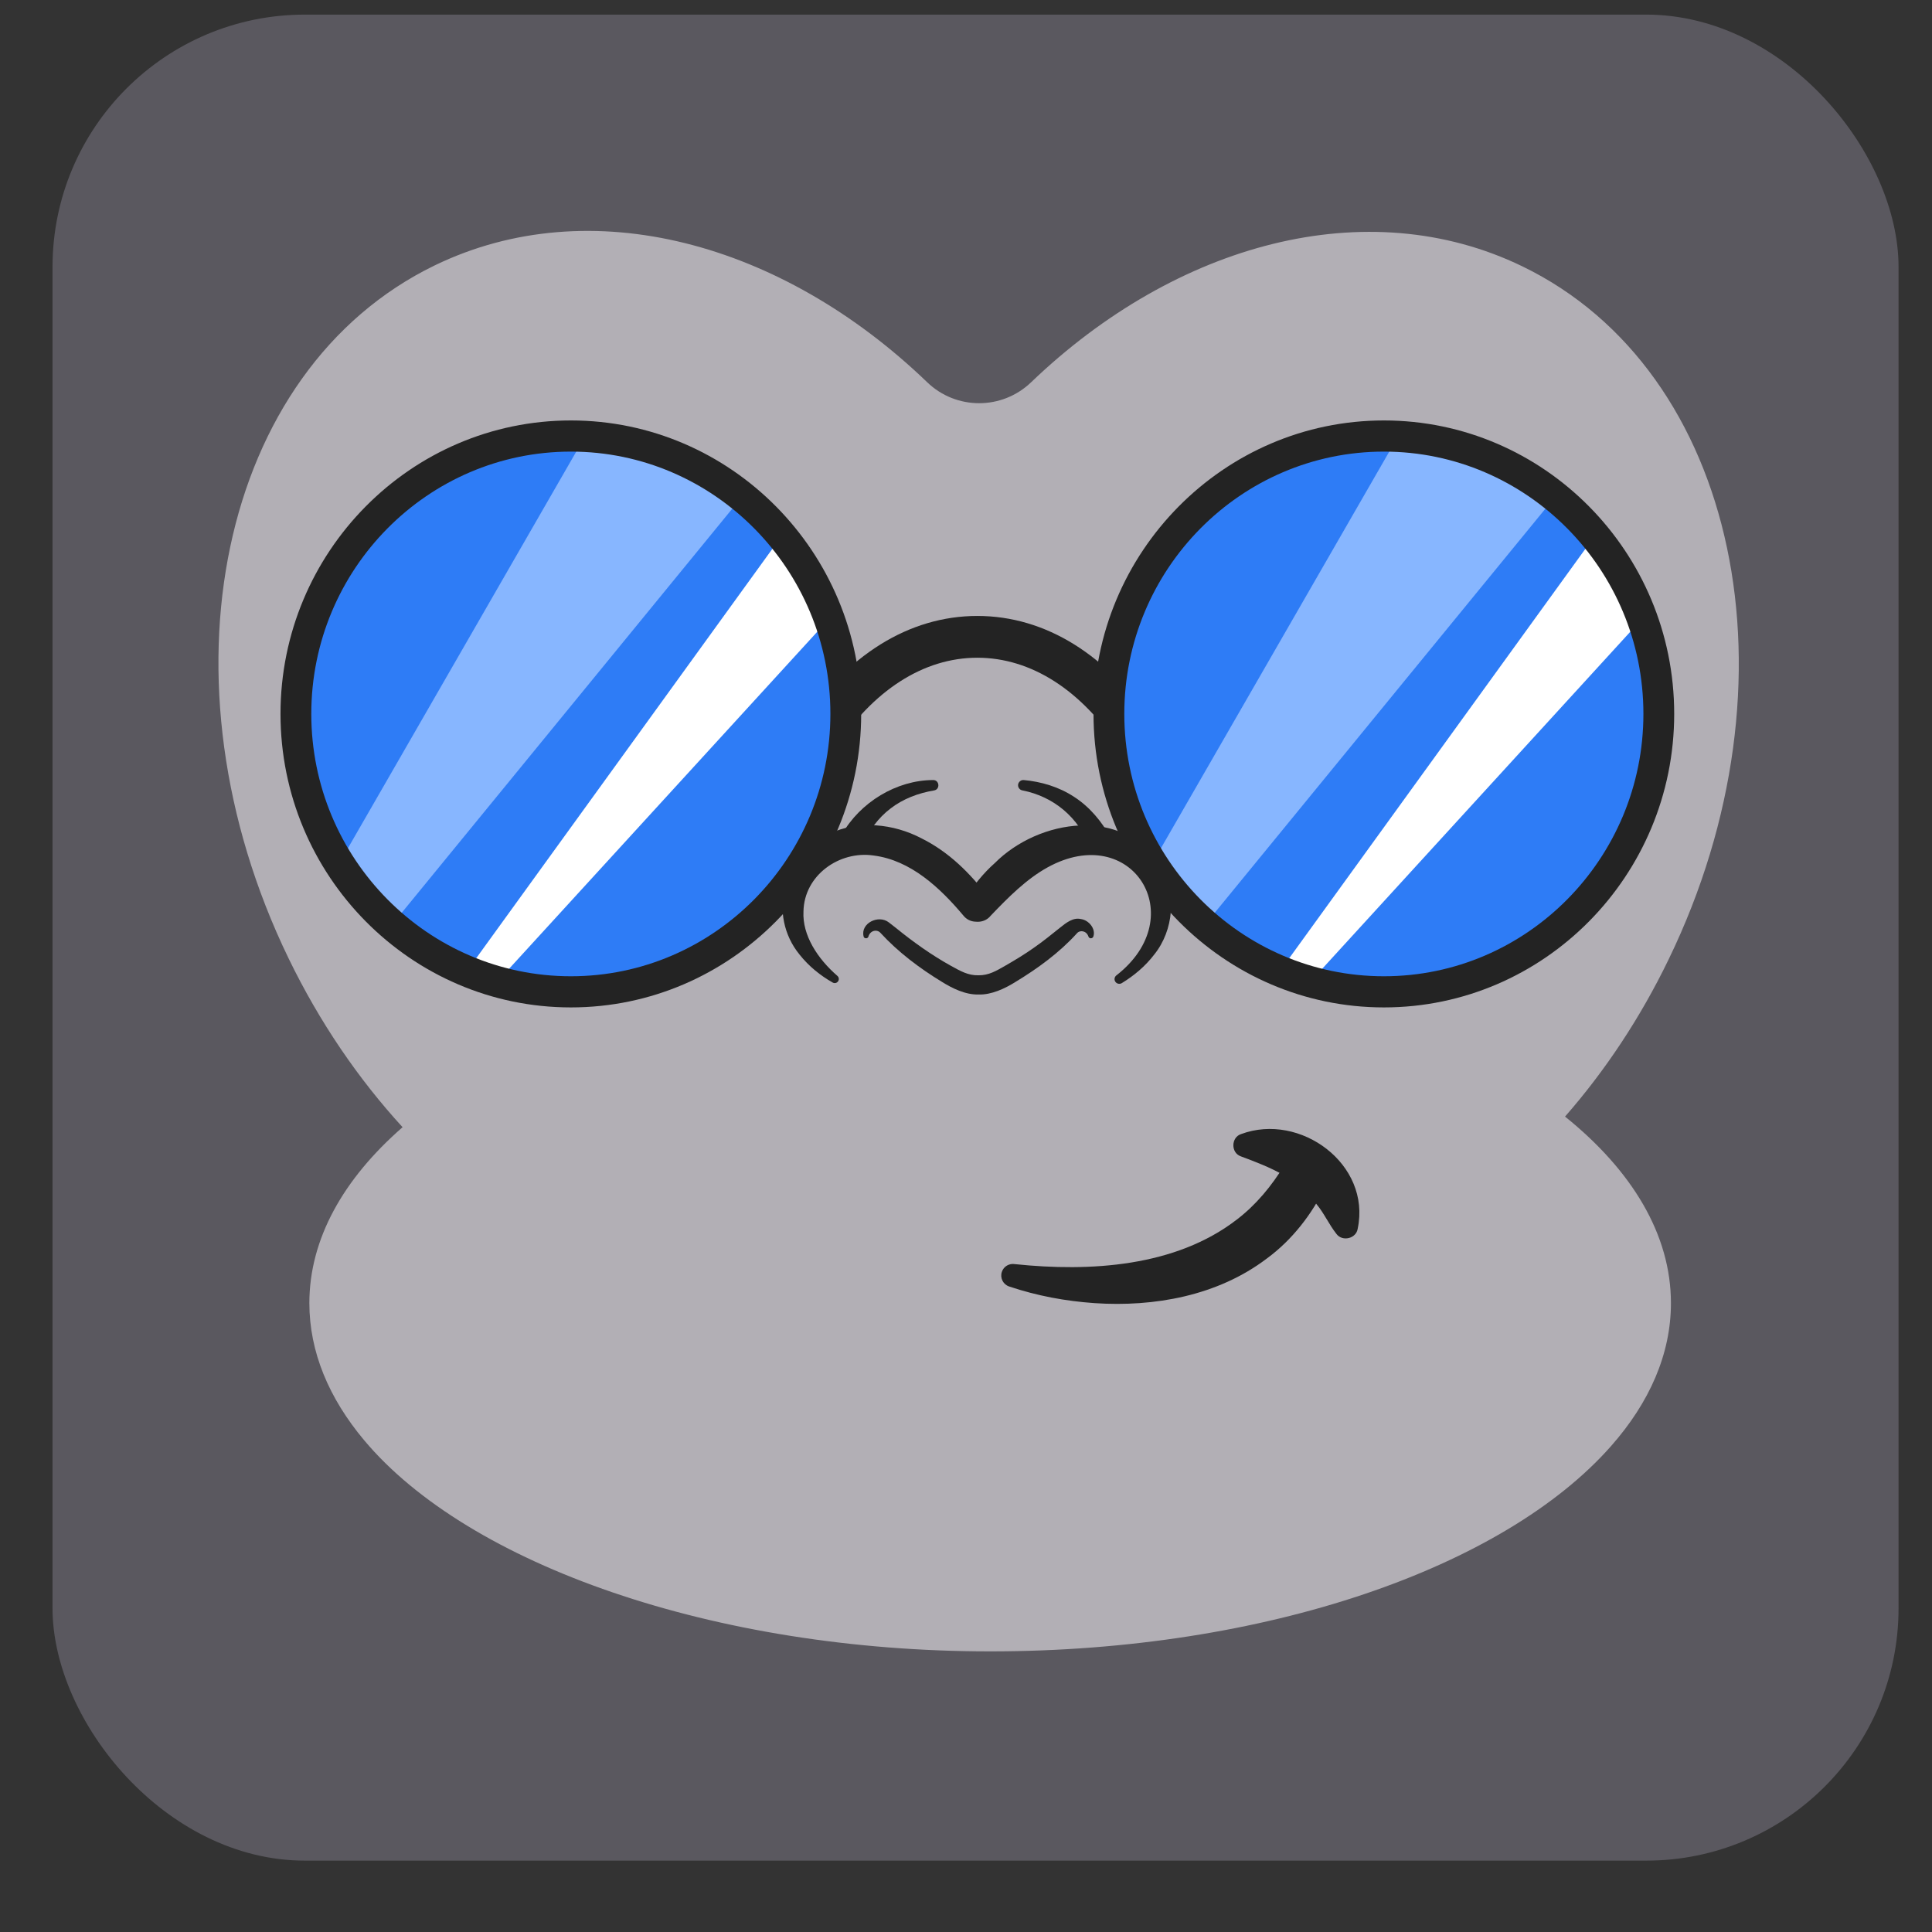 <svg width="16" height="16" viewBox="0 0 16 16" fill="none" xmlns="http://www.w3.org/2000/svg">
<rect x="0" y="0" width="16" height="16" fill="#333333" stroke="none"/>
<rect x="0.435" y="0.121" width="15.288" height="15.288" rx="2.09" fill="#5A585F"/>
<path d="M13.838 10.792C13.838 11.214 13.66 11.616 13.341 11.977C12.457 12.979 10.488 13.676 8.2 13.676C5.912 13.676 3.879 12.956 3.017 11.929C2.724 11.58 2.562 11.196 2.562 10.792C2.562 10.261 2.843 9.763 3.334 9.335C2.969 8.937 2.647 8.467 2.39 7.937C1.273 5.633 1.815 3.064 3.6 2.198C4.89 1.573 6.476 2.008 7.678 3.165C7.918 3.397 8.298 3.397 8.539 3.166C9.74 2.014 11.321 1.582 12.608 2.206C14.394 3.071 14.936 5.641 13.819 7.945C13.583 8.433 13.291 8.87 12.961 9.247C13.516 9.694 13.838 10.224 13.838 10.792L13.838 10.792Z" fill="#B2AFB5"/>
<path d="M8.405 10.469C9.027 10.534 9.736 10.492 10.244 10.099C10.403 9.977 10.531 9.822 10.638 9.647C10.692 9.553 10.812 9.522 10.905 9.578C10.989 9.63 11.019 9.737 10.977 9.825C10.866 10.054 10.702 10.268 10.492 10.422C10.084 10.732 9.558 10.825 9.065 10.792C8.823 10.775 8.59 10.732 8.357 10.654C8.307 10.637 8.28 10.583 8.297 10.533C8.312 10.487 8.359 10.461 8.405 10.469Z" fill="#232323"/>
<path d="M10.278 9.392C10.768 9.21 11.356 9.641 11.244 10.175C11.232 10.258 11.117 10.285 11.068 10.219C11.005 10.139 10.966 10.048 10.904 9.974C10.754 9.759 10.517 9.666 10.275 9.576C10.192 9.546 10.195 9.419 10.278 9.392Z" fill="#232323"/>
<path d="M9.245 8.078C9.872 7.591 9.373 6.799 8.676 7.183C8.502 7.279 8.353 7.428 8.205 7.583C8.174 7.622 8.127 7.638 8.08 7.633C8.039 7.632 8.003 7.613 7.979 7.583C7.785 7.352 7.542 7.124 7.235 7.085C6.952 7.043 6.659 7.248 6.654 7.549C6.644 7.744 6.769 7.938 6.935 8.082C6.949 8.094 6.951 8.116 6.938 8.13C6.928 8.142 6.91 8.145 6.896 8.137C6.794 8.079 6.699 8.003 6.622 7.906C6.355 7.58 6.481 7.078 6.867 6.906C7.108 6.789 7.401 6.822 7.63 6.942C7.86 7.056 8.037 7.235 8.181 7.425L8.08 7.376L8.103 7.376L8.001 7.425C8.07 7.326 8.145 7.23 8.238 7.148C8.603 6.781 9.308 6.674 9.609 7.175C9.748 7.399 9.72 7.705 9.559 7.905C9.484 8.003 9.39 8.081 9.29 8.142C9.271 8.153 9.247 8.147 9.236 8.129C9.225 8.112 9.23 8.09 9.245 8.078H9.245Z" fill="#232323"/>
<path d="M9.014 7.756C8.997 7.706 8.942 7.7 8.918 7.73C8.772 7.891 8.593 8.021 8.408 8.133C8.323 8.186 8.211 8.24 8.103 8.236C7.995 8.239 7.885 8.184 7.8 8.131C7.615 8.018 7.439 7.886 7.292 7.726C7.264 7.694 7.207 7.704 7.192 7.756C7.187 7.776 7.155 7.775 7.152 7.755C7.125 7.646 7.275 7.572 7.361 7.639L7.42 7.685C7.564 7.802 7.714 7.909 7.876 7.999C7.954 8.042 8.018 8.079 8.103 8.077C8.189 8.078 8.251 8.04 8.328 7.996C8.408 7.95 8.487 7.902 8.562 7.849C8.638 7.796 8.71 7.738 8.782 7.68C8.828 7.643 8.888 7.596 8.95 7.611C9.017 7.619 9.076 7.692 9.055 7.755C9.049 7.775 9.02 7.776 9.014 7.756L9.014 7.756Z" fill="#232323"/>
<path d="M6.972 6.911C7.123 6.644 7.424 6.461 7.727 6.46C7.78 6.458 7.788 6.537 7.736 6.546C7.604 6.568 7.478 6.616 7.376 6.695C7.272 6.773 7.195 6.882 7.14 7.001C7.081 7.12 6.906 7.027 6.972 6.911V6.911Z" fill="#232323"/>
<path d="M9.024 7.017C8.934 6.772 8.728 6.597 8.468 6.546C8.443 6.542 8.427 6.518 8.432 6.494C8.437 6.473 8.457 6.458 8.478 6.46C8.622 6.473 8.769 6.516 8.895 6.599C9.024 6.682 9.125 6.804 9.197 6.936C9.258 7.054 9.076 7.14 9.024 7.017H9.024Z" fill="#232323"/>
<path d="M9.42 6.284C9.364 6.284 9.309 6.256 9.276 6.205C8.96 5.717 8.54 5.447 8.094 5.447C7.648 5.447 7.229 5.717 6.912 6.205C6.86 6.285 6.754 6.308 6.675 6.256C6.595 6.203 6.573 6.096 6.625 6.016C7.007 5.426 7.529 5.101 8.094 5.101C8.659 5.101 9.181 5.426 9.563 6.016C9.615 6.096 9.593 6.203 9.514 6.256C9.485 6.275 9.452 6.284 9.42 6.284L9.42 6.284Z" fill="#232323"/>
<path d="M7.005 5.913C7.005 7.182 5.983 8.214 4.728 8.214C4.517 8.214 4.312 8.184 4.118 8.13C4.032 8.106 3.948 8.077 3.866 8.043C3.639 7.949 3.429 7.818 3.246 7.659C3.076 7.512 2.929 7.341 2.809 7.15C2.582 6.793 2.45 6.368 2.45 5.913C2.45 4.644 3.472 3.611 4.728 3.611C4.767 3.611 4.806 3.612 4.845 3.614C5.335 3.639 5.786 3.822 6.146 4.114C6.266 4.21 6.376 4.319 6.474 4.438C6.642 4.64 6.775 4.871 6.867 5.124C6.956 5.37 7.005 5.636 7.005 5.913L7.005 5.913Z" fill="#2E7CF6"/>
<path d="M6.146 4.113L3.246 7.658C3.076 7.511 2.929 7.34 2.809 7.15L4.845 3.614C5.335 3.639 5.786 3.822 6.146 4.114V4.113Z" fill="#87B6FF"/>
<path d="M6.867 5.124L4.118 8.13C4.032 8.106 3.948 8.077 3.866 8.043L6.474 4.438C6.642 4.64 6.775 4.871 6.867 5.124V5.124Z" fill="white"/>
<path d="M4.728 8.343C3.402 8.343 2.323 7.252 2.323 5.912C2.323 4.572 3.402 3.482 4.728 3.482C6.053 3.482 7.132 4.572 7.132 5.912C7.132 7.252 6.053 8.343 4.728 8.343ZM4.728 3.74C3.542 3.74 2.578 4.714 2.578 5.912C2.578 7.11 3.542 8.085 4.728 8.085C5.913 8.085 6.877 7.11 6.877 5.912C6.877 4.714 5.913 3.74 4.728 3.74Z" fill="#232323"/>
<path d="M13.738 5.913C13.738 7.182 12.716 8.214 11.461 8.214C11.25 8.214 11.046 8.184 10.851 8.13C10.765 8.106 10.681 8.077 10.599 8.043C10.372 7.949 10.163 7.818 9.979 7.659C9.81 7.512 9.662 7.341 9.542 7.15C9.315 6.793 9.183 6.368 9.183 5.913C9.183 4.644 10.205 3.611 11.461 3.611C11.5 3.611 11.539 3.612 11.578 3.614C12.069 3.639 12.519 3.822 12.88 4.114C12.999 4.21 13.109 4.319 13.207 4.438C13.375 4.64 13.508 4.871 13.6 5.124C13.689 5.37 13.738 5.636 13.738 5.913L13.738 5.913Z" fill="#2E7CF6"/>
<path d="M12.88 4.113L9.979 7.658C9.81 7.511 9.662 7.34 9.542 7.15L11.578 3.614C12.069 3.639 12.519 3.822 12.88 4.114V4.113Z" fill="#87B6FF"/>
<path d="M13.6 5.124L10.852 8.13C10.765 8.106 10.681 8.077 10.599 8.043L13.207 4.438C13.375 4.64 13.509 4.871 13.6 5.124V5.124Z" fill="white"/>
<path d="M11.461 8.343C10.135 8.343 9.056 7.252 9.056 5.912C9.056 4.572 10.135 3.482 11.461 3.482C12.787 3.482 13.865 4.572 13.865 5.912C13.865 7.252 12.787 8.343 11.461 8.343ZM11.461 3.74C10.275 3.74 9.311 4.714 9.311 5.912C9.311 7.11 10.275 8.085 11.461 8.085C12.646 8.085 13.61 7.11 13.61 5.912C13.61 4.714 12.646 3.74 11.461 3.74Z" fill="#232323"/>
</svg>
